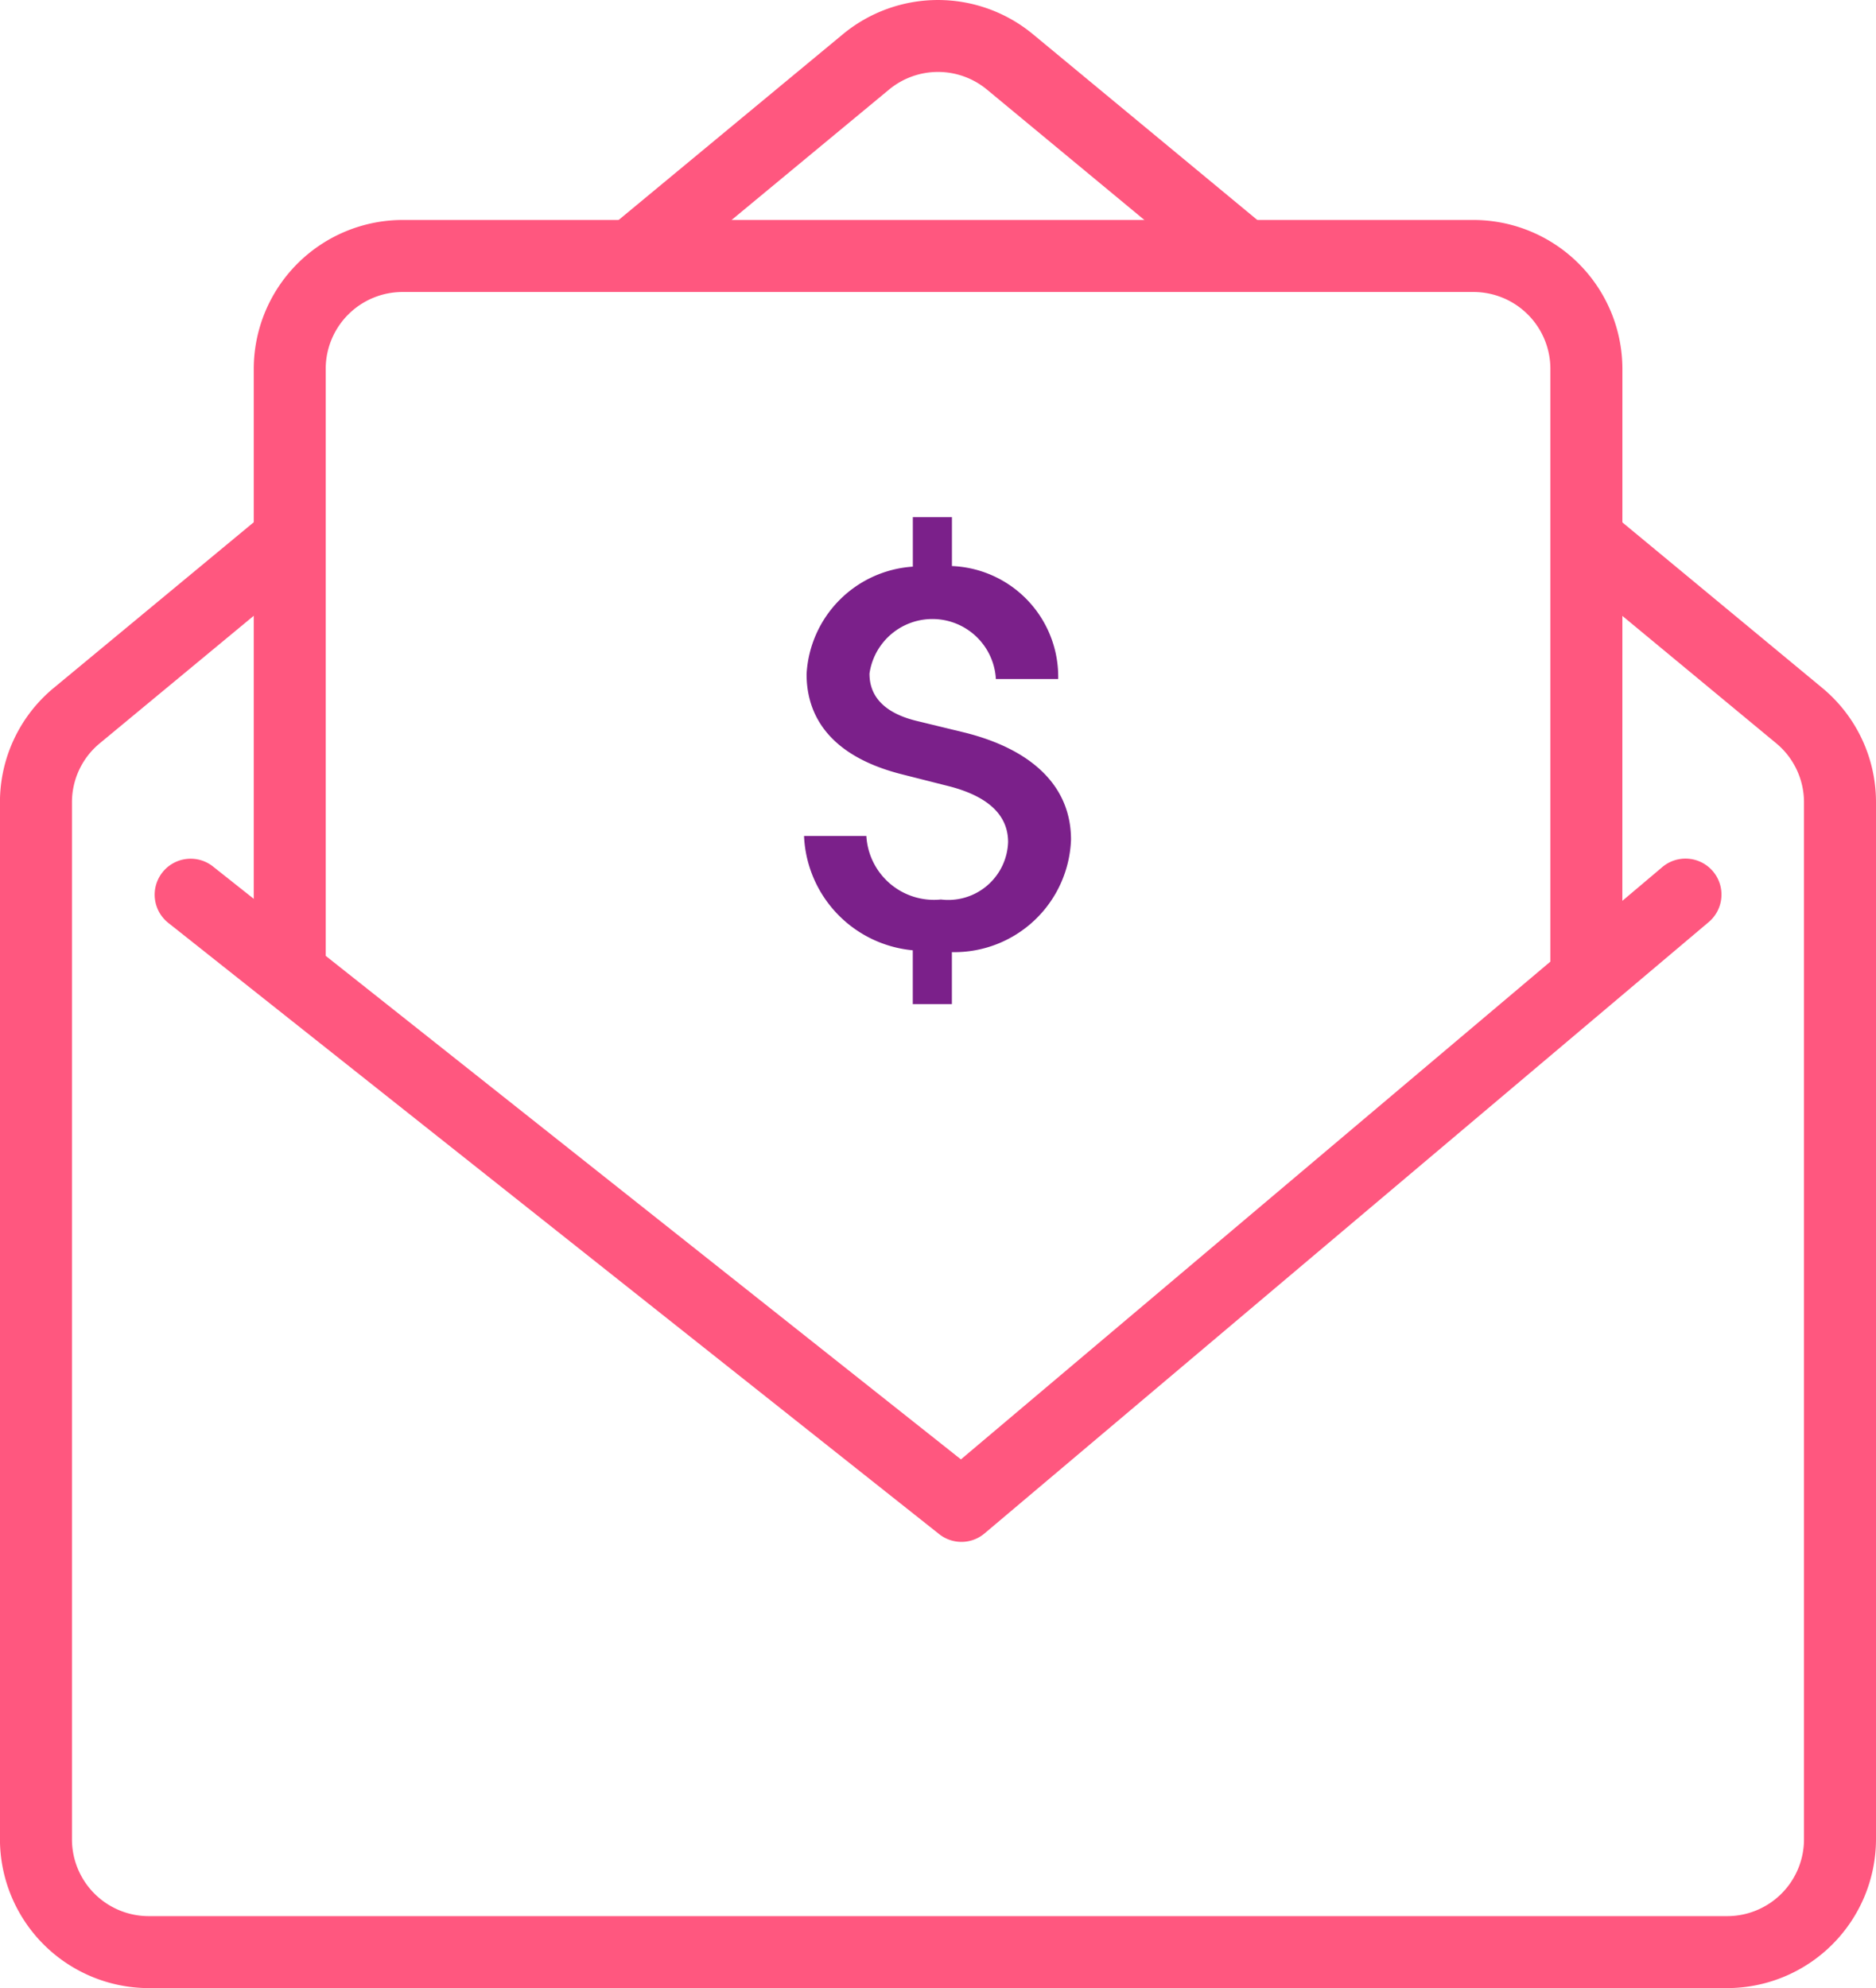 <svg xmlns="http://www.w3.org/2000/svg" width="37.749" height="40" viewBox="0 0 37.749 40"><defs><style>.a{fill:#ff577f;}.b{fill:#7b208a;}</style></defs><g transform="translate(-1180.934 -436.992)"><g transform="translate(1180.934 447.284)"><path class="a" d="M1215.689,480.08h-31.762a3,3,0,0,1-2.994-2.992V456.223a2.981,2.981,0,0,1,1.085-2.305l4.281-3.546.925,1.116-4.282,3.546a1.537,1.537,0,0,0-.56,1.189v20.865a1.546,1.546,0,0,0,1.545,1.544h31.762a1.546,1.546,0,0,0,1.545-1.544V456.223a1.541,1.541,0,0,0-.559-1.189l-4.283-3.546.925-1.116,4.282,3.546a2.982,2.982,0,0,1,1.084,2.305v20.865A3,3,0,0,1,1215.689,480.08Z" transform="translate(-1180.934 -450.371)"/></g><g transform="translate(1193.182 436.992)"><path class="a" d="M1209.184,442.7l-4.716-3.906a1.544,1.544,0,0,0-1.969,0l-4.717,3.906-.925-1.116,4.716-3.906a3,3,0,0,1,3.818,0l4.718,3.906Z" transform="translate(-1196.857 -436.992)"/></g><g transform="translate(1186.039 441.418)"><path class="a" d="M1215.11,458h-1.448V445.74a1.548,1.548,0,0,0-1.545-1.545h-21.553a1.547,1.547,0,0,0-1.545,1.545V457.9h-1.448V445.74a3,3,0,0,1,2.993-2.994h21.553a3,3,0,0,1,2.994,2.994Z" transform="translate(-1187.57 -442.746)"/></g><g transform="translate(1184.053 454.274)"><path class="a" d="M1201.217,473.2a.723.723,0,0,1-.45-.157l-15.5-12.289a.724.724,0,1,1,.9-1.134l15.039,11.92,14.1-11.906a.724.724,0,1,1,.934,1.106l-14.558,12.289A.72.72,0,0,1,1201.217,473.2Z" transform="translate(-1184.989 -459.459)"/></g><g transform="translate(1197.113 447.4)"><path class="b" d="M1204.942,459.271v1.045h-.787v-1.082a2.413,2.413,0,0,1-2.188-2.3h1.254a1.363,1.363,0,0,0,1.5,1.278,1.205,1.205,0,0,0,1.352-1.155c0-.528-.38-.91-1.167-1.118l-.971-.246c-1.647-.417-1.917-1.376-1.917-2.015a2.292,2.292,0,0,1,2.138-2.163v-.995h.787v.983a2.229,2.229,0,0,1,2.138,2.273h-1.254a1.279,1.279,0,0,0-2.543-.11c0,.245.073.748.97.958l.959.233c1.315.332,2.126,1.057,2.126,2.151A2.349,2.349,0,0,1,1204.942,459.271Z" transform="translate(-1201.967 -450.522)"/></g></g></svg>